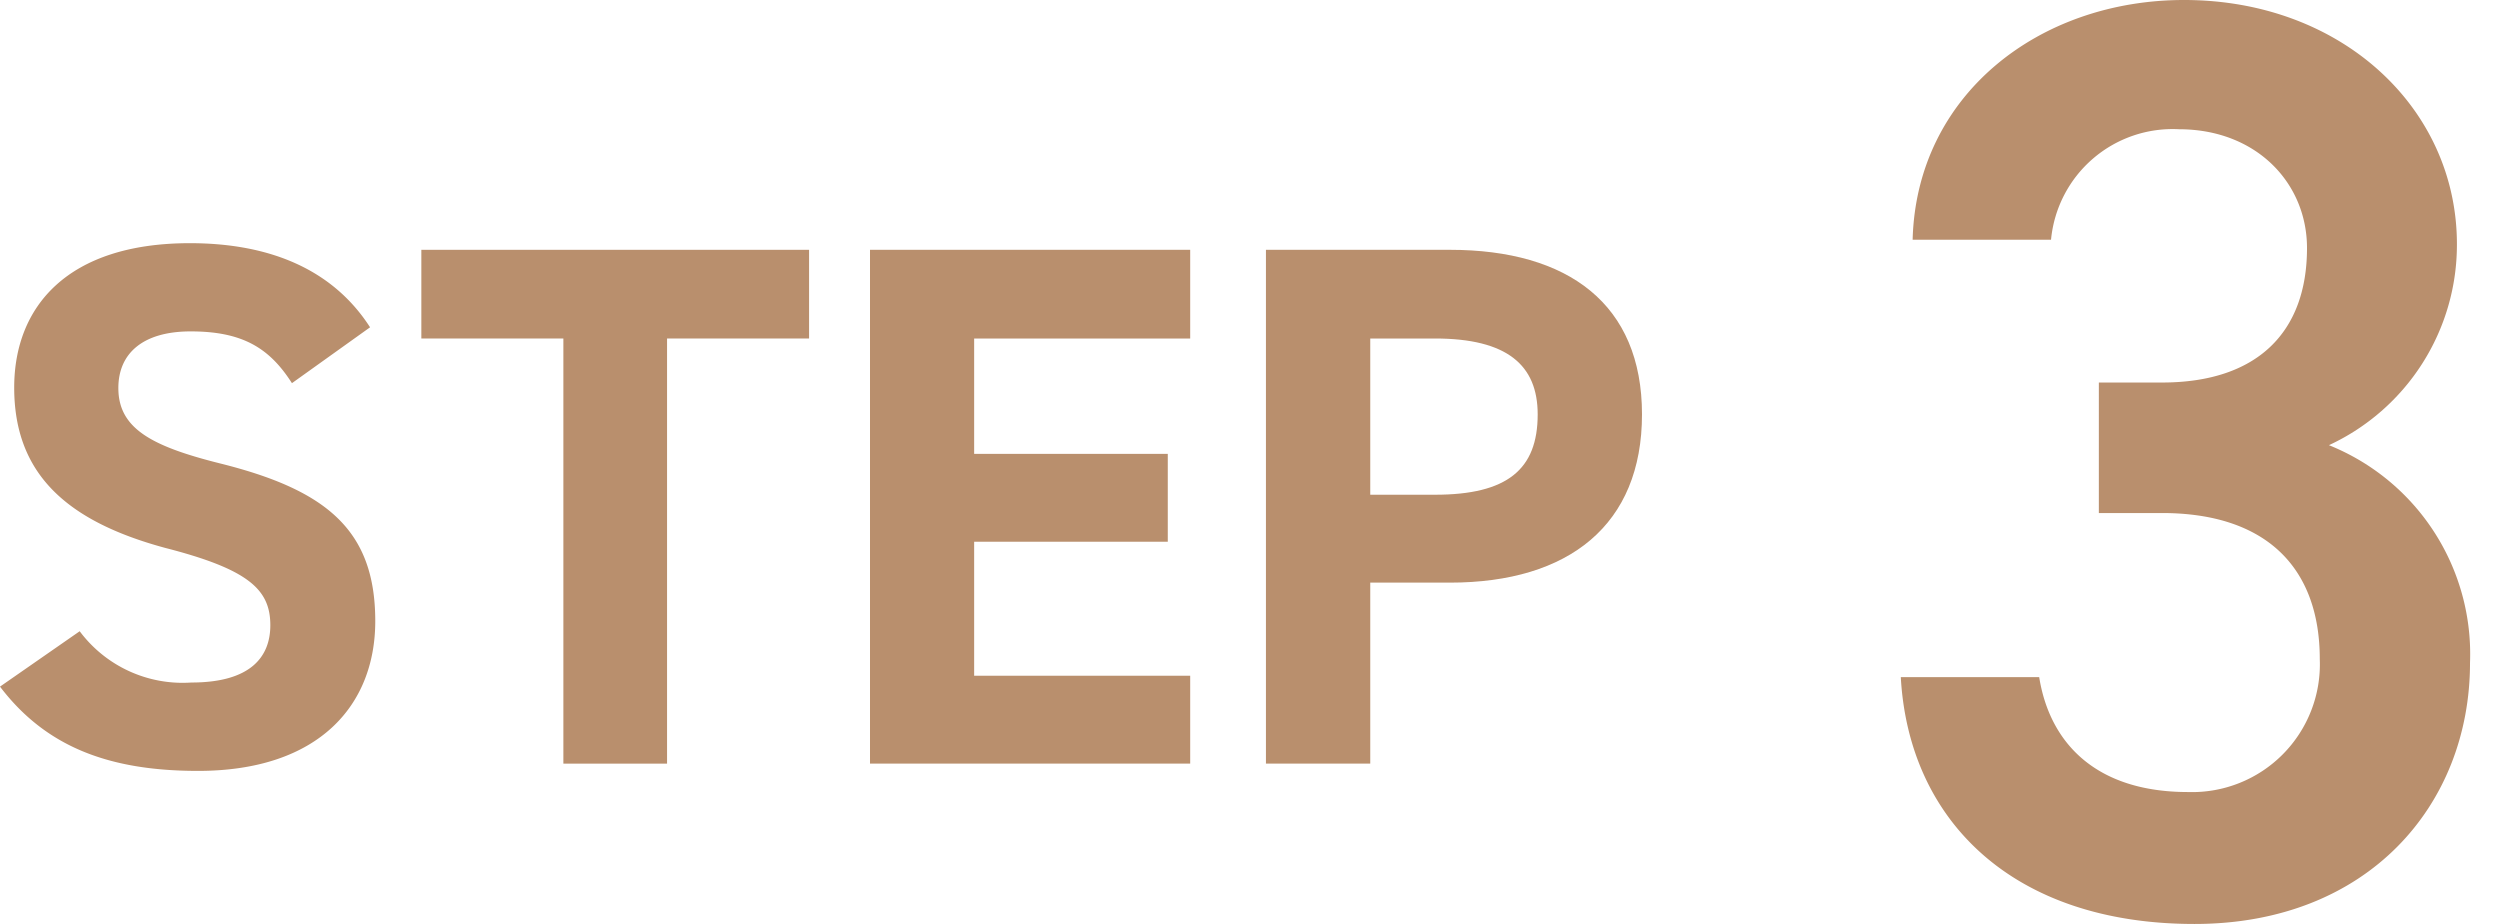 <svg xmlns="http://www.w3.org/2000/svg" viewBox="0 0 158.42 58.57"><path d="M133,24.24h4c6,0,9.19-3.15,9.19-8.52,0-4.14-3.23-7.53-8.11-7.53a7.74,7.74,0,0,0-8.11,7H121.2C121.44,6,129.22,0,138.4,0c10,0,17.29,6.87,17.29,15.47a14,14,0,0,1-8.11,12.74A14.27,14.27,0,0,1,156.52,42c0,9-6.46,16.55-17.46,16.55-11.58,0-18.11-6.62-18.61-15.64h8.77c.66,4.14,3.56,7.28,9.43,7.28A8.1,8.1,0,0,0,147,41.77c0-5.79-3.39-9.26-10-9.26h-4Z" fill="#b98f6d"/><path d="M18.5,24.28C17.08,22.06,15.38,21,12.08,21c-3,0-4.58,1.37-4.58,3.59,0,2.55,2.08,3.68,6.42,4.77,6.79,1.69,9.86,4.24,9.86,10,0,5.33-3.58,9.49-11.23,9.49-5.71,0-9.67-1.56-12.55-5.34L5.05,40a8.14,8.14,0,0,0,7.08,3.25c3.77,0,5-1.64,5-3.63,0-2.26-1.37-3.54-6.66-4.9C4.11,33,.9,29.94.9,24.56c0-5.14,3.39-9.15,11.13-9.15,5.19,0,9.11,1.74,11.42,5.33Z" fill="#b98f6d"/><path d="M51.27,15.83v5.62h-9V48.39H35.7V21.45h-9V15.83Z" fill="#b98f6d"/><path d="M75.42,15.83v5.62H61.73v7.31H74v5.57H61.73v8.49H75.42v5.57H55.13V15.83Z" fill="#b98f6d"/><path d="M86.83,36.92V48.39H80.22V15.83H91.88c7.5,0,12.17,3.44,12.17,10.43S99.43,36.92,91.88,36.92Zm4.1-5.57c4.58,0,6.51-1.6,6.51-5.09,0-3.12-1.93-4.81-6.51-4.81h-4.1v9.9Z" fill="#b98f6d"/></svg>